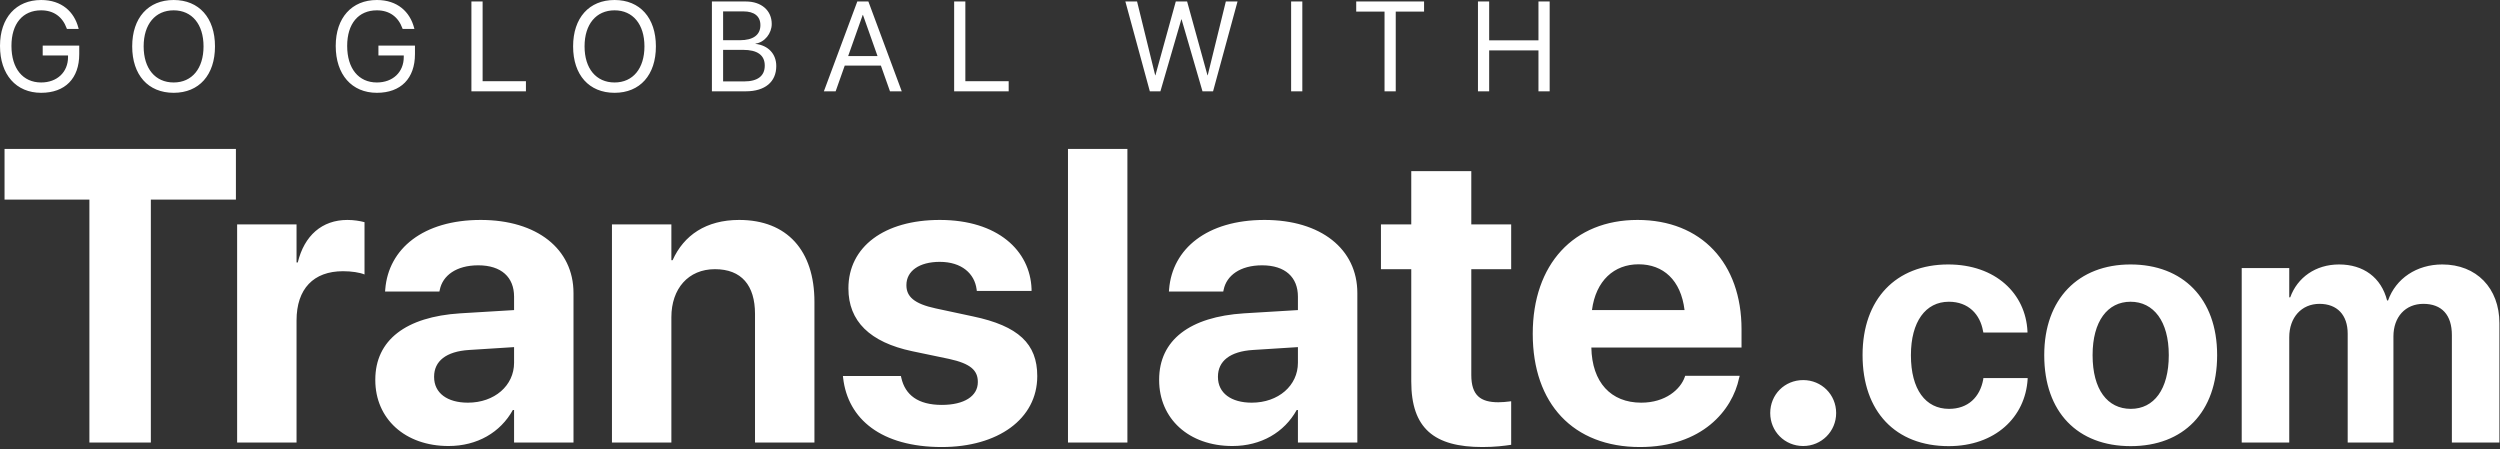 <svg width="484" height="87" viewBox="0 0 484 87" fill="none" xmlns="http://www.w3.org/2000/svg">
    <rect x="0" y="0" width="484" height="87" fill="#333333" stroke="none"/>
    <path fill-rule="evenodd" clip-rule="evenodd"
          d="M0 8.893C0 14.437 3.109 17.968 7.966 17.968C12.605 17.968 15.341 15.184 15.341 10.484V8.833H8.267V10.737H13.171V11.051C13.171 13.967 11.051 15.967 7.966 15.967C4.423 15.967 2.217 13.268 2.217 8.893V8.881C2.217 4.591 4.386 2 7.966 2C10.412 2 12.099 3.266 12.906 5.471L12.955 5.604H15.232L15.172 5.375C14.364 2.302 11.966 0 7.966 0C3.109 0 0 3.447 0 8.881V8.893ZM25.594 8.99C25.594 14.509 28.679 17.968 33.62 17.968C38.548 17.968 41.621 14.509 41.621 8.99V8.966C41.621 3.459 38.536 0 33.62 0C28.691 0 25.594 3.459 25.594 8.966V8.99ZM39.404 8.99C39.404 13.232 37.199 15.967 33.62 15.967C30.053 15.967 27.811 13.268 27.811 8.99V8.966C27.811 4.688 30.065 2 33.62 2C37.163 2 39.404 4.7 39.404 8.966V8.99ZM64.996 8.893C64.996 14.437 68.105 17.968 72.962 17.968C77.601 17.968 80.337 15.184 80.337 10.484V8.833H73.263V10.737H78.168V11.051C78.168 13.967 76.047 15.967 72.962 15.967C69.419 15.967 67.213 13.268 67.213 8.893V8.881C67.213 4.591 69.383 2 72.962 2C75.408 2 77.095 3.266 77.903 5.471L77.951 5.604H80.228L80.168 5.375C79.361 2.302 76.963 0 72.962 0C68.105 0 64.996 3.447 64.996 8.881V8.893ZM91.265 0.289V17.678H101.821V15.726H93.434V0.289H91.265ZM110.954 8.99C110.954 14.509 114.039 17.968 118.98 17.968C123.909 17.968 126.981 14.509 126.981 8.99V8.966C126.981 3.459 123.896 0 118.98 0C114.051 0 110.954 3.459 110.954 8.966V8.99ZM124.764 8.99C124.764 13.232 122.559 15.967 118.98 15.967C115.413 15.967 113.171 13.268 113.171 8.99V8.966C113.171 4.688 115.425 2 118.98 2C122.523 2 124.764 4.7 124.764 8.966V8.99ZM137.825 0.289V17.678H144.393C148.093 17.678 150.286 15.859 150.286 12.798V12.774C150.286 10.472 148.767 8.785 146.261 8.496V8.448C148.056 8.195 149.406 6.447 149.406 4.652V4.628C149.406 2.025 147.394 0.289 144.417 0.289H137.825ZM139.994 2.205H143.923C146.02 2.205 147.213 3.145 147.213 4.856V4.881C147.213 6.76 145.815 7.785 143.248 7.785H139.994V2.205ZM139.994 9.653H143.863C146.634 9.653 148.056 10.677 148.056 12.69V12.714C148.056 14.714 146.671 15.762 144.068 15.762H139.994V9.653ZM165.974 0.289L159.503 17.678H161.78L163.54 12.701H170.541L172.301 17.678H174.578L168.119 0.289H165.974ZM164.202 10.858L167.022 2.892H167.071L169.89 10.858H164.202ZM184.723 0.289V17.678H195.28V15.726H186.892V0.289H184.723ZM217.871 0.289L222.607 17.678H224.655L228.705 3.748H228.753L232.802 17.678H234.85L239.586 0.289H237.321L233.814 14.569H233.766L229.825 0.289H227.632L223.691 14.569H223.643L220.136 0.289H217.871ZM249.96 0.289V17.678H252.129V0.289H249.96ZM268.046 2.241V17.678H270.216V2.241H275.699V0.289H262.563V2.241H268.046ZM286.133 0.289V17.678H288.302V9.761H297.846V17.678H300.015V0.289H297.846V7.809H288.302V0.289H286.133ZM17.307 38.64V85.678H29.204V38.64H45.672V28.831H0.879V38.64H17.307ZM45.908 43.446V85.678H57.411V62.041C57.411 55.895 60.721 52.507 66.394 52.507C68.048 52.507 69.624 52.744 70.57 53.138V43.013C69.703 42.777 68.521 42.58 67.26 42.58C62.336 42.58 58.909 45.613 57.648 50.813H57.411V43.446H45.908ZM72.658 73.584C72.658 81.03 78.37 86.348 86.84 86.348C92.395 86.348 96.886 83.709 99.289 79.375H99.525V85.678H111.029V56.723C111.029 48.213 103.977 42.58 93.065 42.58C81.916 42.58 75.218 48.174 74.588 55.974L74.549 56.447H85.067L85.146 56.092C85.698 53.374 88.298 51.365 92.592 51.365C97.083 51.365 99.525 53.689 99.525 57.432V60.032L89.086 60.662C78.606 61.332 72.658 65.823 72.658 73.505V73.584ZM90.583 77.957C86.604 77.957 84.043 76.105 84.043 72.993V72.914C84.043 69.92 86.367 68.029 90.819 67.754L99.525 67.202V70.235C99.525 74.648 95.743 77.957 90.583 77.957ZM118.475 43.446V85.678H129.978V61.411C129.978 55.895 133.248 52.113 138.409 52.113C143.57 52.113 146.17 55.265 146.17 60.78V85.678H157.674V58.417C157.674 48.528 152.395 42.58 143.097 42.58C136.715 42.58 132.382 45.534 130.215 50.38H129.978V43.446H118.475ZM163.228 73.151C164.134 81.148 170.635 86.545 182.335 86.545C193.208 86.545 200.812 81.109 200.812 72.835V72.796C200.812 66.572 197.187 63.105 188.363 61.253L181.193 59.717C176.938 58.811 175.48 57.392 175.48 55.226V55.186C175.48 52.468 177.962 50.695 181.941 50.695C186.196 50.695 188.678 52.98 189.072 56.014L189.111 56.329H199.709V55.935C199.433 48.528 193.169 42.58 181.941 42.58C171.186 42.58 164.253 47.78 164.253 55.817V55.856C164.253 62.159 168.389 66.256 176.583 67.99L183.753 69.487C187.89 70.393 189.308 71.693 189.308 73.939V73.978C189.308 76.696 186.669 78.39 182.335 78.39C177.726 78.39 175.244 76.46 174.495 73.151L174.417 72.796H163.189L163.228 73.151ZM206.761 28.831V85.678H218.264V28.831H206.761ZM224.41 73.584C224.41 81.03 230.122 86.348 238.592 86.348C244.147 86.348 248.638 83.709 251.041 79.375H251.278V85.678H262.781V56.723C262.781 48.213 255.729 42.58 244.817 42.58C233.668 42.58 226.971 48.174 226.34 55.974L226.301 56.447H236.819L236.898 56.092C237.45 53.374 240.05 51.365 244.344 51.365C248.835 51.365 251.278 53.689 251.278 57.432V60.032L240.838 60.662C230.359 61.332 224.41 65.823 224.41 73.505V73.584ZM242.335 77.957C238.356 77.957 235.795 76.105 235.795 72.993V72.914C235.795 69.92 238.12 68.029 242.571 67.754L251.278 67.202V70.235C251.278 74.648 247.496 77.957 242.335 77.957ZM273.221 73.86C273.221 82.921 277.633 86.545 287.01 86.545C289.413 86.545 291.264 86.309 292.564 86.112V77.681C292.432 77.696 292.299 77.712 292.162 77.728C291.567 77.8 290.916 77.878 290.082 77.878C286.616 77.878 284.843 76.539 284.843 72.599V52.113H292.564V43.446H284.843V33.125H273.221V43.446H267.351V52.113H273.221V73.86ZM296.74 64.641C296.74 78.154 304.58 86.545 317.502 86.545C329.557 86.545 335.387 79.415 336.688 73.19L336.806 72.757H326.248L326.169 72.993C325.342 75.357 322.466 77.957 317.738 77.957C311.868 77.957 308.204 74.017 308.086 67.281H337.16V63.735C337.16 50.971 329.399 42.58 317.029 42.58C304.659 42.58 296.74 51.168 296.74 64.602V64.641ZM308.204 60.032C308.953 54.319 312.499 51.168 317.226 51.168C321.993 51.168 325.42 54.201 326.129 60.032H308.204ZM342.715 79.966C342.715 83.512 345.512 86.348 349.097 86.348C352.643 86.348 355.479 83.512 355.479 79.966C355.479 76.381 352.643 73.584 349.097 73.584C345.512 73.584 342.715 76.381 342.715 79.966ZM360.593 68.754C360.593 79.659 366.959 86.372 377.265 86.372C386.279 86.372 392.109 80.762 392.551 73.387V73.198H383.978L383.947 73.482C383.316 76.885 381.016 79.155 377.328 79.155C372.79 79.155 369.953 75.404 369.953 68.786V68.754C369.953 62.293 372.79 58.417 377.297 58.417C381.11 58.417 383.348 60.875 383.915 64.09L383.978 64.373H392.519V64.153C392.172 56.841 386.342 51.199 377.171 51.199C367.054 51.199 360.593 57.912 360.593 68.723V68.754ZM395.765 68.786C395.765 79.785 402.226 86.372 412.501 86.372C422.712 86.372 429.236 79.816 429.236 68.786V68.723C429.236 57.786 422.586 51.199 412.469 51.199C402.384 51.199 395.765 57.849 395.765 68.723V68.786ZM419.875 68.786C419.875 75.373 417.007 79.155 412.532 79.155C407.994 79.155 405.126 75.404 405.126 68.786V68.723C405.126 62.199 408.025 58.417 412.469 58.417C416.944 58.417 419.875 62.199 419.875 68.723V68.786ZM443.198 51.893H433.995V85.678H443.198V65.287C443.198 61.474 445.561 58.826 449.06 58.826C452.464 58.826 454.512 60.969 454.512 64.594V85.678H463.368V65.13C463.368 61.379 465.669 58.826 469.167 58.826C472.729 58.826 474.683 60.969 474.683 64.878V85.678H483.886V62.577C483.886 55.769 479.442 51.199 472.823 51.199C467.875 51.199 463.841 53.91 462.328 58.165H462.139C461.005 53.721 457.569 51.199 452.842 51.199C448.303 51.199 444.774 53.721 443.387 57.566H443.198V51.893Z"
          fill="#FFF"/>
</svg>
